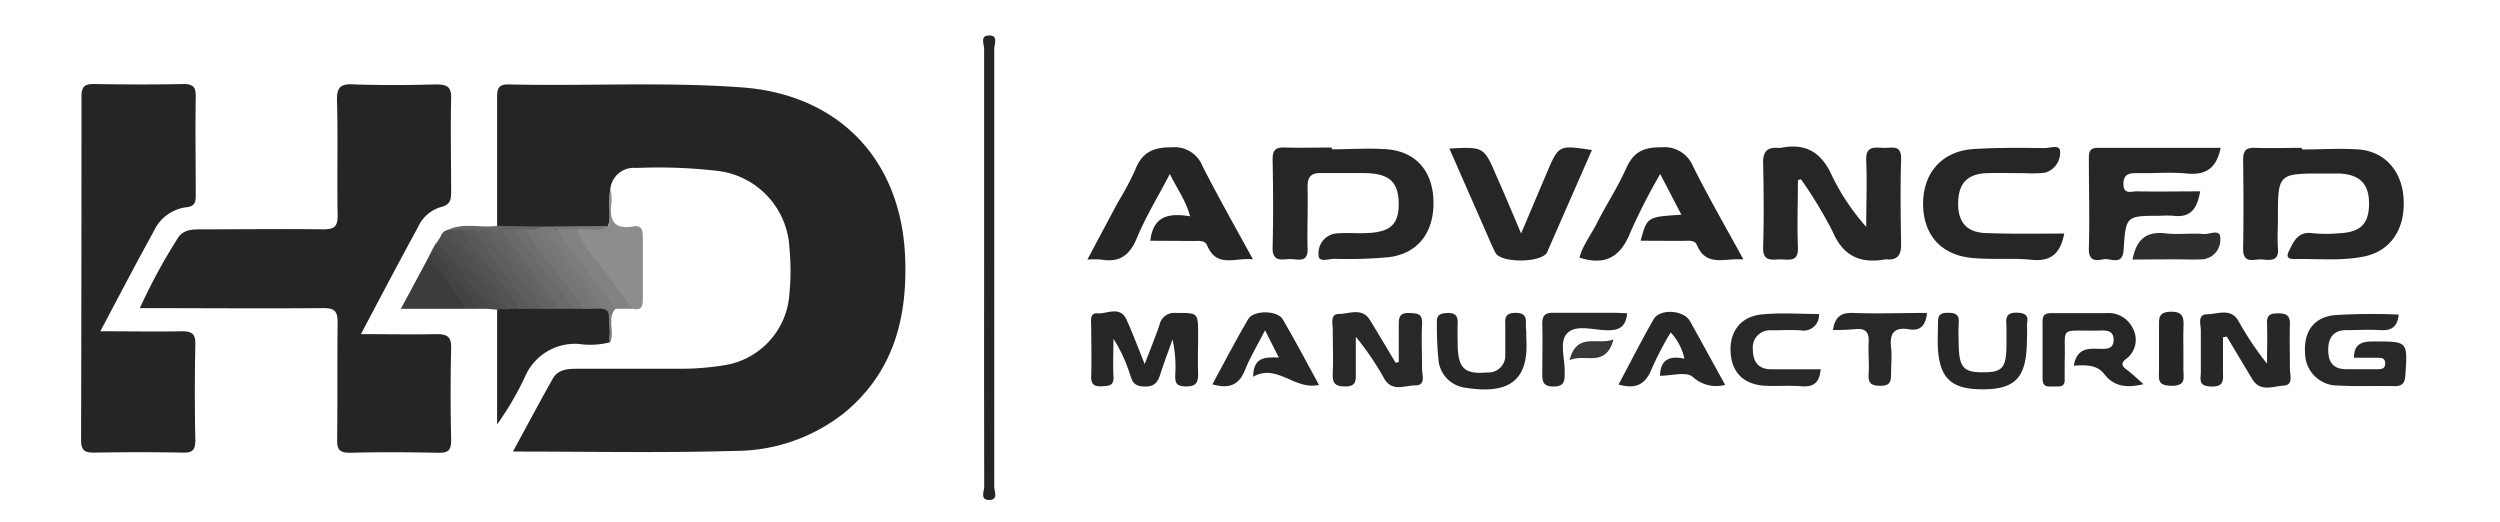 <svg id="a7d1e2ae-e131-45fe-a25f-19725fa0814e" data-name="Layer 1" xmlns="http://www.w3.org/2000/svg" width="306.77" height="64" viewBox="0 0 306.77 64"><g id="fc50ef2d-c409-438f-8686-71b7b33e82f0" data-name="h-dam"><path d="M61,27.71C61,22.46,61,17.2,61,12c0-1.08.11-1.67,1.45-1.64,9.52.22,19-.33,28.55.36,11.86.86,19.53,8.78,20.06,20.7.33,7.52-1.38,14.24-7.47,19.25a21.6,21.6,0,0,1-13.44,4.66c-8.93.26-17.88.08-27.21.08,1.69-3.1,3.27-6.07,4.92-9,.59-1,1.69-1.16,2.8-1.16,4.33,0,8.67,0,13,0a33.25,33.25,0,0,0,5.08-.41A9.48,9.48,0,0,0,96.87,36a28.38,28.38,0,0,0,0-5.53,10,10,0,0,0-9-9.52,62.77,62.77,0,0,0-9.79-.34,2.9,2.9,0,0,0-3.2,2.74c-.3,1.54.42,3.18-.43,4.68-2.62.7-5.29.16-7.94.35C64.71,28.09,62.73,28.89,61,27.71Z" fill="#252525"/><path d="M44.29,41c3.31,0,6.27.06,9.22,0,1.34,0,1.89.27,1.85,1.73-.09,3.76-.08,7.52,0,11.28,0,1.21-.35,1.58-1.56,1.55-3.62-.07-7.24-.1-10.86,0-1.44,0-1.58-.53-1.57-1.72.06-4.75,0-9.51.06-14.26,0-1.41-.39-1.79-1.78-1.77-7.38.06-14.76,0-22.49,0a70.59,70.59,0,0,1,4.71-8.67c.69-1,1.81-1,2.9-1,5,0,9.94-.06,14.91,0,1.42,0,1.77-.4,1.75-1.78-.09-4.68.06-9.37-.08-14-.05-1.77.55-2.11,2.15-2,3.33.11,6.67.09,10,0,1.33,0,1.9.25,1.86,1.72-.09,3.83,0,7.67,0,11.5,0,.95-.14,1.56-1.24,1.82a4.48,4.48,0,0,0-2.82,2.45C49,32.08,46.72,36.39,44.29,41Z" fill="#252525"/><path d="M12.31,40.65c3.61,0,6.81.06,10,0,1.32,0,1.69.35,1.66,1.66-.08,3.9-.08,7.81,0,11.71,0,1.23-.36,1.55-1.55,1.52-3.62-.07-7.25-.06-10.87,0-1.16,0-1.6-.26-1.6-1.53Q10,32.91,10,11.81c0-1.28.49-1.52,1.63-1.5,3.62.06,7.25.08,10.87,0,1.25,0,1.54.41,1.52,1.58-.07,4,0,7.95,0,11.93,0,.85,0,1.49-1.13,1.61a5.07,5.07,0,0,0-4,2.91C16.7,32.3,14.61,36.31,12.31,40.65Z" fill="#252525"/><path d="M282.46,18.34c2.34,0,4.69-.16,7,0,3.28.28,5.36,2.77,5.49,6.22.15,3.66-1.67,6.29-4.93,6.93-2.8.55-5.66.24-8.49.3-.84,0-1-.32-.65-1,.6-1.24,1.14-2.45,2.94-2.17a17,17,0,0,0,3.19,0c2.63-.1,3.68-1.14,3.69-3.61s-1.14-3.58-3.63-3.72c-.64,0-1.28,0-1.92,0-5.63,0-5.63,0-5.63,5.53,0,1.21-.09,2.42,0,3.62.16,1.61-.89,1.51-1.88,1.4s-2.43.69-2.39-1.37c.06-3.61.05-7.23,0-10.85,0-1.09.31-1.52,1.44-1.48,1.92.07,3.83,0,5.75,0Z" fill="#262626"/><path d="M163.46,18.32c2.26,0,4.55-.17,6.8,0,3.59.33,5.6,2.78,5.64,6.5s-1.93,6.35-5.59,6.75a55.67,55.67,0,0,1-6.59.19c-.67,0-1.95.5-1.92-.47a2.45,2.45,0,0,1,2-2.63c1.27-.14,2.56,0,3.83-.06,3-.08,4.05-1.09,4-3.71s-1.21-3.6-4.14-3.65c-1.77,0-3.55,0-5.32,0-1.32-.06-1.75.5-1.72,1.76.06,2.48-.06,5,0,7.45.09,1.89-1.22,1.33-2.15,1.34s-2.19.44-2.14-1.4c.09-3.61.07-7.23,0-10.85,0-1.15.39-1.48,1.48-1.44,1.91.06,3.83,0,5.75,0Z" fill="#262626"/><path d="M220.62,22.1c0,2.74-.11,5.49,0,8.23.09,1.78-1,1.54-2,1.5s-2.34.46-2.27-1.51c.11-3.47.07-6.95,0-10.42,0-1.3.52-1.83,1.76-1.76a1.47,1.47,0,0,0,.42,0c3.06-.62,5,.57,6.27,3.43A27.6,27.6,0,0,0,229,27.84c0-2.71.11-5.43,0-8.13-.09-1.7.86-1.65,2-1.57s2.35-.53,2.28,1.48c-.11,3.47-.05,6.94,0,10.42,0,1.23-.43,1.89-1.73,1.79a.79.79,0,0,0-.22,0c-3.06.54-5.18-.4-6.47-3.46A54.13,54.13,0,0,0,221,22Z" fill="#262626"/><path d="M141.15,29.54c.38-3.17,2.4-3.39,4.88-3-.5-1.92-1.57-3.32-2.48-5.19-1.47,2.82-3,5.3-4.08,7.94-.89,2.11-2.17,2.95-4.37,2.56a12.41,12.41,0,0,0-1.67,0l3.73-7a37.4,37.4,0,0,0,2.11-3.94c.82-2.17,2.19-2.87,4.53-2.83a3.65,3.65,0,0,1,3.74,2.27c1.92,3.77,4,7.45,6.21,11.47-2.18-.24-4.44,1.12-5.63-1.71-.28-.67-1.09-.54-1.73-.54Z" fill="#252525"/><path d="M201.32,29.54c.79-2.93.79-2.93,5-3.19l-2.6-5a74.21,74.21,0,0,0-3.62,7.07c-1.17,3-3,4.25-6.28,3.19.38-1.49,1.41-2.78,2.12-4.2,1.15-2.28,2.57-4.43,3.6-6.75.89-2,2.13-2.61,4.28-2.58a3.79,3.79,0,0,1,3.93,2.33c1.88,3.77,4,7.43,6.18,11.43-2.27-.22-4.55,1-5.72-1.8-.27-.65-1.12-.48-1.75-.48Z" fill="#252525"/><path d="M253.3,28.66c-.47,2.42-1.61,3.46-4,3.22s-4.83,0-7.23-.22c-3.86-.33-6.07-2.83-6.09-6.61s2.27-6.5,6.17-6.76c2.9-.19,5.82-.15,8.74-.12.66,0,1.94-.5,1.9.46a2.54,2.54,0,0,1-1.85,2.56,13,13,0,0,1-2.34.06c-1.63,0-3.27-.05-4.9,0-2.35.12-3.4,1.31-3.42,3.71s1.15,3.59,3.48,3.64C246.87,28.72,250,28.66,253.3,28.66Z" fill="#262626"/><path d="M272.49,18.14c-.52,2.6-1.91,3.38-4.21,3.15-2-.2-4,0-6-.05-.93,0-1.69.06-1.72,1.3,0,1.4,1,.93,1.62.94,2.55.05,5.11,0,7.8,0-.36,1.93-1,3.27-3.27,3a12,12,0,0,0-1.7,0c-4.1,0-4.16,0-4.42,4.14-.13,2.09-1.62,1-2.52,1.2s-1.79.21-1.75-1.29c.1-3.69,0-7.38,0-11.07,0-.82.09-1.33,1.12-1.32C262.45,18.16,267.4,18.14,272.49,18.14Z" fill="#262626"/><path d="M177.85,18.23c4.25-.23,4.24-.22,5.8,3.42,1,2.24,1.94,4.48,3,7l3.18-7.5c1.44-3.36,1.44-3.36,5.51-2.74l-5.45,12.43a1.21,1.21,0,0,1-.09.2c-.83,1.23-5.61,1.23-6.28,0-.47-.87-.83-1.8-1.23-2.7Z" fill="#262626"/><path d="M74.85,42a9.6,9.6,0,0,1-3.77.21,6.66,6.66,0,0,0-6.65,4A37.08,37.08,0,0,1,61,52.08V38a1.1,1.1,0,0,1,.5-.38,3.1,3.1,0,0,1,.95-.16c.42,0,.84,0,1.27,0h2.86c.43,0,.85,0,1.28,0h1c.54,0,1.08,0,1.62,0h2.7a3.87,3.87,0,0,1,1.07.18C75.65,38.88,74.59,40.56,74.85,42Z" fill="#252525"/><path d="M140.46,44.68c.73-1.91,1.32-3.35,1.82-4.81a1.84,1.84,0,0,1,2-1.47c2.74,0,2.74-.08,2.74,2.72,0,1.55-.06,3.12,0,4.67,0,1.12-.19,1.63-1.49,1.63s-1.35-.57-1.31-1.53a15.81,15.81,0,0,0-.34-4.24c-.48,1.37-1,2.72-1.44,4.09-.32,1-.62,1.72-2,1.69s-1.5-.66-1.81-1.57a18.39,18.39,0,0,0-2-4.29c0,1.54-.08,3.09,0,4.63.07,1.2-.6,1.14-1.44,1.2-1.06.06-1.33-.35-1.29-1.34.06-2,0-4,0-6,0-.66-.24-1.71.81-1.61s2.77-1,3.55.83C139,40.93,139.62,42.57,140.46,44.68Z" fill="#262626"/><path d="M294.34,38.6c-.13,1.33-.74,2-2.18,1.91s-2.84,0-4.26,0c-1.61,0-2.23,1-2.21,2.49s.66,2.29,2.17,2.3c1.35,0,2.69,0,4,0,.48,0,.82-.13.82-.71s-.35-.69-.83-.69h-3c0-1.74,1-2,2.39-2,4.23,0,4.2-.06,3.92,4.12-.06,1-.38,1.38-1.38,1.36-2.27-.05-4.55.06-6.81-.07a4,4,0,0,1-4.12-4c-.17-2.55,1-4.36,3.61-4.64A73.61,73.61,0,0,1,294.34,38.6Z" fill="#282828"/><path d="M171.64,44.43c0-1.55,0-3.1,0-4.65,0-1,.23-1.41,1.3-1.37s1.62.09,1.56,1.35c-.09,1.84,0,3.68,0,5.53,0,.74.49,2-.83,2s-2.85.85-3.82-.84a34.05,34.05,0,0,0-3.48-5.12c0,1.45,0,2.9,0,4.35,0,1,.1,1.76-1.36,1.74-1.31,0-1.51-.54-1.47-1.65.08-1.77,0-3.54,0-5.32,0-.72-.34-1.9.71-1.92,1.28,0,2.88-.85,3.86.75s2.1,3.48,3.14,5.23Z" fill="#282828"/><path d="M120.76,32.63c0-8.87,0-17.75,0-26.63,0-.57-.55-1.65.62-1.65S122,5.44,122,6q0,26.85,0,53.7c0,.56.55,1.65-.62,1.65s-.6-1.09-.61-1.66C120.74,50.67,120.76,41.65,120.76,32.63Z" fill="#252525"/><path d="M272.78,41.38c0,1.39,0,2.78,0,4.18,0,1,.21,1.91-1.43,1.87s-1.3-.86-1.29-1.77c0-1.7,0-3.4,0-5.1,0-.75-.47-2,.8-2s2.85-.83,3.82.83a37,37,0,0,0,3.5,5.23c0-1.64.06-3.28,0-4.91-.06-1.11.47-1.26,1.39-1.26s1.45.23,1.42,1.29c-.05,1.84,0,3.68,0,5.52,0,.75.46,2-.78,2.06s-2.86.85-3.84-.8l-3.13-5.22Z" fill="#272727"/><path d="M254.47,44.87c.35-2,1.56-2.13,2.94-2.07.81,0,1.89.19,1.94-1,.07-1.41-1.08-1.25-2-1.23-4.86.06-3.83-.63-4,3.84,0,.71,0,1.42,0,2.12.06,1-.64.9-1.27.89s-1.46.23-1.44-1c0-2.33,0-4.67,0-7,0-.95.54-1,1.23-1,2.2,0,4.4,0,6.6,0a3.31,3.31,0,0,1,3.28,1.94,2.92,2.92,0,0,1-.83,3.66c-.82.62-.43,1,.1,1.39s1.26,1.06,2,1.73c-2,.48-3.55.32-4.74-1.15C257.37,44.74,256,44.77,254.47,44.87Z" fill="#262626"/><path d="M156.92,43.87l-1.69-3.34c-.95,1.87-1.85,3.32-2.46,4.88-.74,1.88-2,2.33-4,1.75,1.47-2.71,2.86-5.4,4.39-8,.66-1.13,3.58-1.09,4.23,0,1.53,2.61,2.94,5.29,4.46,8.07-3,.7-5.13-2.68-8.08-1C153.8,43.77,155.28,43.82,156.92,43.87Z" fill="#272727"/><path d="M211.69,47.23a4.28,4.28,0,0,1-4-1c-.77-.66-2.58-.12-4-.12.08-2.11,1.28-2.45,3-2.1A6.77,6.77,0,0,0,205,40.79a43,43,0,0,0-2.29,4.39c-.73,1.9-1.89,2.65-4.1,2,1.44-2.68,2.79-5.37,4.3-8,.79-1.34,3.68-1.15,4.47.23C208.82,42,210.19,44.51,211.69,47.23Z" fill="#272727"/><path d="M248.72,41.56c0,4.79-1.35,6.26-5.68,6.21-3.59-.05-5-1.38-5.24-4.94-.06-1,0-2,0-3s.08-1.46,1.23-1.45,1.39.36,1.32,1.36,0,1.84,0,2.76c.08,2.64.66,3.22,3.1,3.18,2.26,0,2.73-.59,2.76-3.26,0-.71,0-1.42,0-2.13,0-.94-.34-2,1.37-1.92s1.06,1.11,1.15,1.9A10.76,10.76,0,0,1,248.72,41.56Z" fill="#272727"/><path d="M187.29,41.5c.36,5.41-2.35,6.91-7.52,6.07a3.78,3.78,0,0,1-3.26-3.43,41.51,41.51,0,0,1-.19-4.45c-.09-1.1.44-1.26,1.38-1.28s1.21.44,1.17,1.28,0,1.84,0,2.76c.08,2.81.89,3.5,3.68,3.25a2.05,2.05,0,0,0,2.16-2.12c0-1.14,0-2.27,0-3.4,0-.91-.23-1.8,1.29-1.79s1.21,1,1.24,1.84C187.3,40.65,187.29,41.08,187.29,41.5Z" fill="#272727"/><path d="M74.65,27.72c.32-1.45-.18-3,.29-4.41a7.45,7.45,0,0,1,.11,1.47c-.3,2.09.12,3.45,2.68,3,1-.18,1.16.51,1.15,1.32,0,2.55,0,5.1,0,7.66,0,.9-.25,1.36-1.23,1.13a5.44,5.44,0,0,1-2.41-2.29c-1.32-1.75-2.67-3.48-3.92-5.27-.48-.69-1.3-1.46-.26-2.36C72.26,27.82,73.48,28.21,74.65,27.72Z" fill="#8d8d8d"/><path d="M223.2,38.53a1.89,1.89,0,0,1-2.27,2c-1.2-.07-2.42,0-3.62,0a2.1,2.1,0,0,0-2.22,2.32c0,1.47.61,2.47,2.26,2.46h6.06c-.13,1.53-.77,2.21-2.3,2.09s-3,0-4.48-.06c-2.63-.14-4.11-1.58-4.27-4.08s1.17-4.42,3.84-4.68C218.5,38.35,220.83,38.53,223.2,38.53Z" fill="#282828"/><path d="M224.92,40.49c.23-1.52.9-2.14,2.43-2.09,3,.11,6,0,9.11,0-.16,1.53-.82,2.27-2.24,2-1.85-.29-2.36.56-2.17,2.26.12,1,0,2.12,0,3.18s-.16,1.51-1.36,1.5-1.46-.42-1.39-1.49c.08-1.27-.07-2.55,0-3.82s-.37-1.78-1.67-1.64A25.83,25.83,0,0,1,224.92,40.49Z" fill="#282828"/><path d="M199.67,38.44c-.18,1.7-1,2.09-2.36,2.09-1.68,0-3.81-.75-4.94.3s-.3,3.23-.37,4.9c0,1,0,1.7-1.39,1.7s-1.37-.78-1.36-1.74c0-2,.06-4,0-6,0-1,.36-1.34,1.36-1.31,2.55,0,5.11,0,7.67,0Z" fill="#282828"/><path d="M261.68,31.85c.47-2.52,1.73-3.5,4.09-3.21,1.54.18,3.13-.07,4.68.08.68.06,2.05-.72,2,.56a2.41,2.41,0,0,1-2.13,2.54c-1.2.06-2.41,0-3.62,0Z" fill="#2e2e2e"/><path d="M57.19,37.89h-8l3.39-6.31A11,11,0,0,1,57.19,37.89Z" fill="#3c3c3c"/><path d="M267.92,43c0,.78,0,1.56,0,2.34,0,1,.38,2-1.43,2s-1.58-.83-1.56-1.94c0-1.77,0-3.54,0-5.31,0-1-.13-1.81,1.45-1.84s1.6.82,1.55,1.94C267.89,41.18,267.92,42.1,267.92,43Z" fill="#252525"/><path d="M70.85,28.16c.86,2.76,3.19,4.54,4.63,6.91a31.07,31.07,0,0,0,2.17,2.82H75.53a3.1,3.1,0,0,1-1.77-1.43c-1.63-2.12-3.19-4.3-4.85-6.4-.45-.57-1.3-1.23-.34-2.1C69.33,28,70.12,27.75,70.85,28.16Z" fill="#828282"/><path d="M68.29,28.17l7.24,9.72c-1.14,1.24,0,2.85-.69,4.16,0-.95-.11-1.9-.12-2.85,0-.66,0-1.25-.88-1.31a57.53,57.53,0,0,1-6.62-8.46C66.52,28.43,66.76,27.59,68.29,28.17Z" fill="#7c7c7c"/><path d="M68.7,37.9h-.85c-1.55-.62-2.23-2.1-3.2-3.27-1.26-1.52-2.38-3.15-3.57-4.72-.48-.62-.91-1.28-1.84-1.2H56.81a4.11,4.11,0,0,1-1.26-.16,1,1,0,0,1-.5-.39C57,27.3,59,28,61,27.71l5.6.09c.06.61-.41.67-.82.81a6.51,6.51,0,0,1-1.25.08H63.33c-1,.26-.27.73-.07,1,1.48,2,3,4,4.45,6C68.2,36.32,68.91,36.92,68.7,37.9Z" fill="#656565"/><path d="M61.46,37.92,61,38l-1.2-.1c-2.47-2.38-4.27-5.3-6.3-8l.61-.92c.75-.3,1.24.19,1.61.67,1.87,2.44,3.87,4.77,5.6,7.32A1,1,0,0,1,61.46,37.92Z" fill="#4c4c4c"/><path d="M61.46,37.92q-2.85-3.73-5.69-7.46A4.35,4.35,0,0,0,54.07,29a1.19,1.19,0,0,1,1-.81l.44.09c2.68,2.52,4.63,5.62,6.82,8.53a.84.84,0,0,1,0,1.15Z" fill="#505050"/><path d="M53.46,29.87c2.28,1.36,3.21,3.89,4.86,5.79.55.63,1.4,1.22,1.44,2.23h-.87c-2.74-1.75-4.16-4.59-5.9-7.16Z" fill="#474747"/><path d="M53,30.73c2.41,2,3.73,4.95,5.9,7.16h-1.7a66.34,66.34,0,0,0-4.63-6.31Z" fill="#434343"/><path d="M198,41.65c-1,3.57-3.48,1.66-5.41,2.55C193.52,40.67,196,42.43,198,41.65Z" fill="#393939"/><path d="M65.73,28.16l.85-.36,8.07-.08c-1.18.88-2.54.23-3.8.44H68.29c-1.59-.07-1,.73-.5,1.37,1.81,2.42,3.67,4.82,5.49,7.25a7.56,7.56,0,0,1,.56,1.1H73a3.15,3.15,0,0,1-1.32-1c-1.67-2.36-3.58-4.53-5.33-6.82C65.9,29.51,65.38,29,65.73,28.16Z" fill="#787878"/><path d="M68.7,37.9l-7-9.45c.47-.46,1-.22,1.44-.29,2.72,3,5.58,5.94,7.24,9.74Z" fill="#6a6a6a"/><path d="M58.05,28.17h1.28a38.54,38.54,0,0,1,7.24,9.73H65.29a4.93,4.93,0,0,1-2.08-1.73c-1.46-2-3-4-4.43-5.94C58.33,29.64,57.7,29.07,58.05,28.17Z" fill="#5e5e5e"/><path d="M65.73,28.16c2.06,3.51,5.1,6.29,7.24,9.74H71.69a3.65,3.65,0,0,1-1.64-1.29c-1.55-2.28-3.37-4.34-5-6.57-.41-.56-1-1.07-.62-1.88Z" fill="#757575"/><path d="M58.05,28.17a112.68,112.68,0,0,0,7.24,9.74H63.6c-2.6-2.6-4.52-5.73-6.83-8.57a.84.84,0,0,1,0-1.16Z" fill="#595959"/><path d="M64.45,28.16c2.12,3.46,4.89,6.44,7.24,9.74H70.41c-2.35-3.29-5.16-6.24-7.24-9.74Z" fill="#6f6f6f"/><path d="M56.77,28.17c1.62,3.13,4.24,5.55,6.16,8.46.27.41.66.74.67,1.27H62.32c-1.65-3.1-4.11-5.6-6.15-8.41a2.33,2.33,0,0,1-.68-1.27Z" fill="#545454"/><path d="M66.57,37.9l-7.24-9.73c.89-.11,1.35.36,1.87,1.06,2.16,2.93,4.42,5.79,6.65,8.67Z" fill="#626262"/></g></svg>